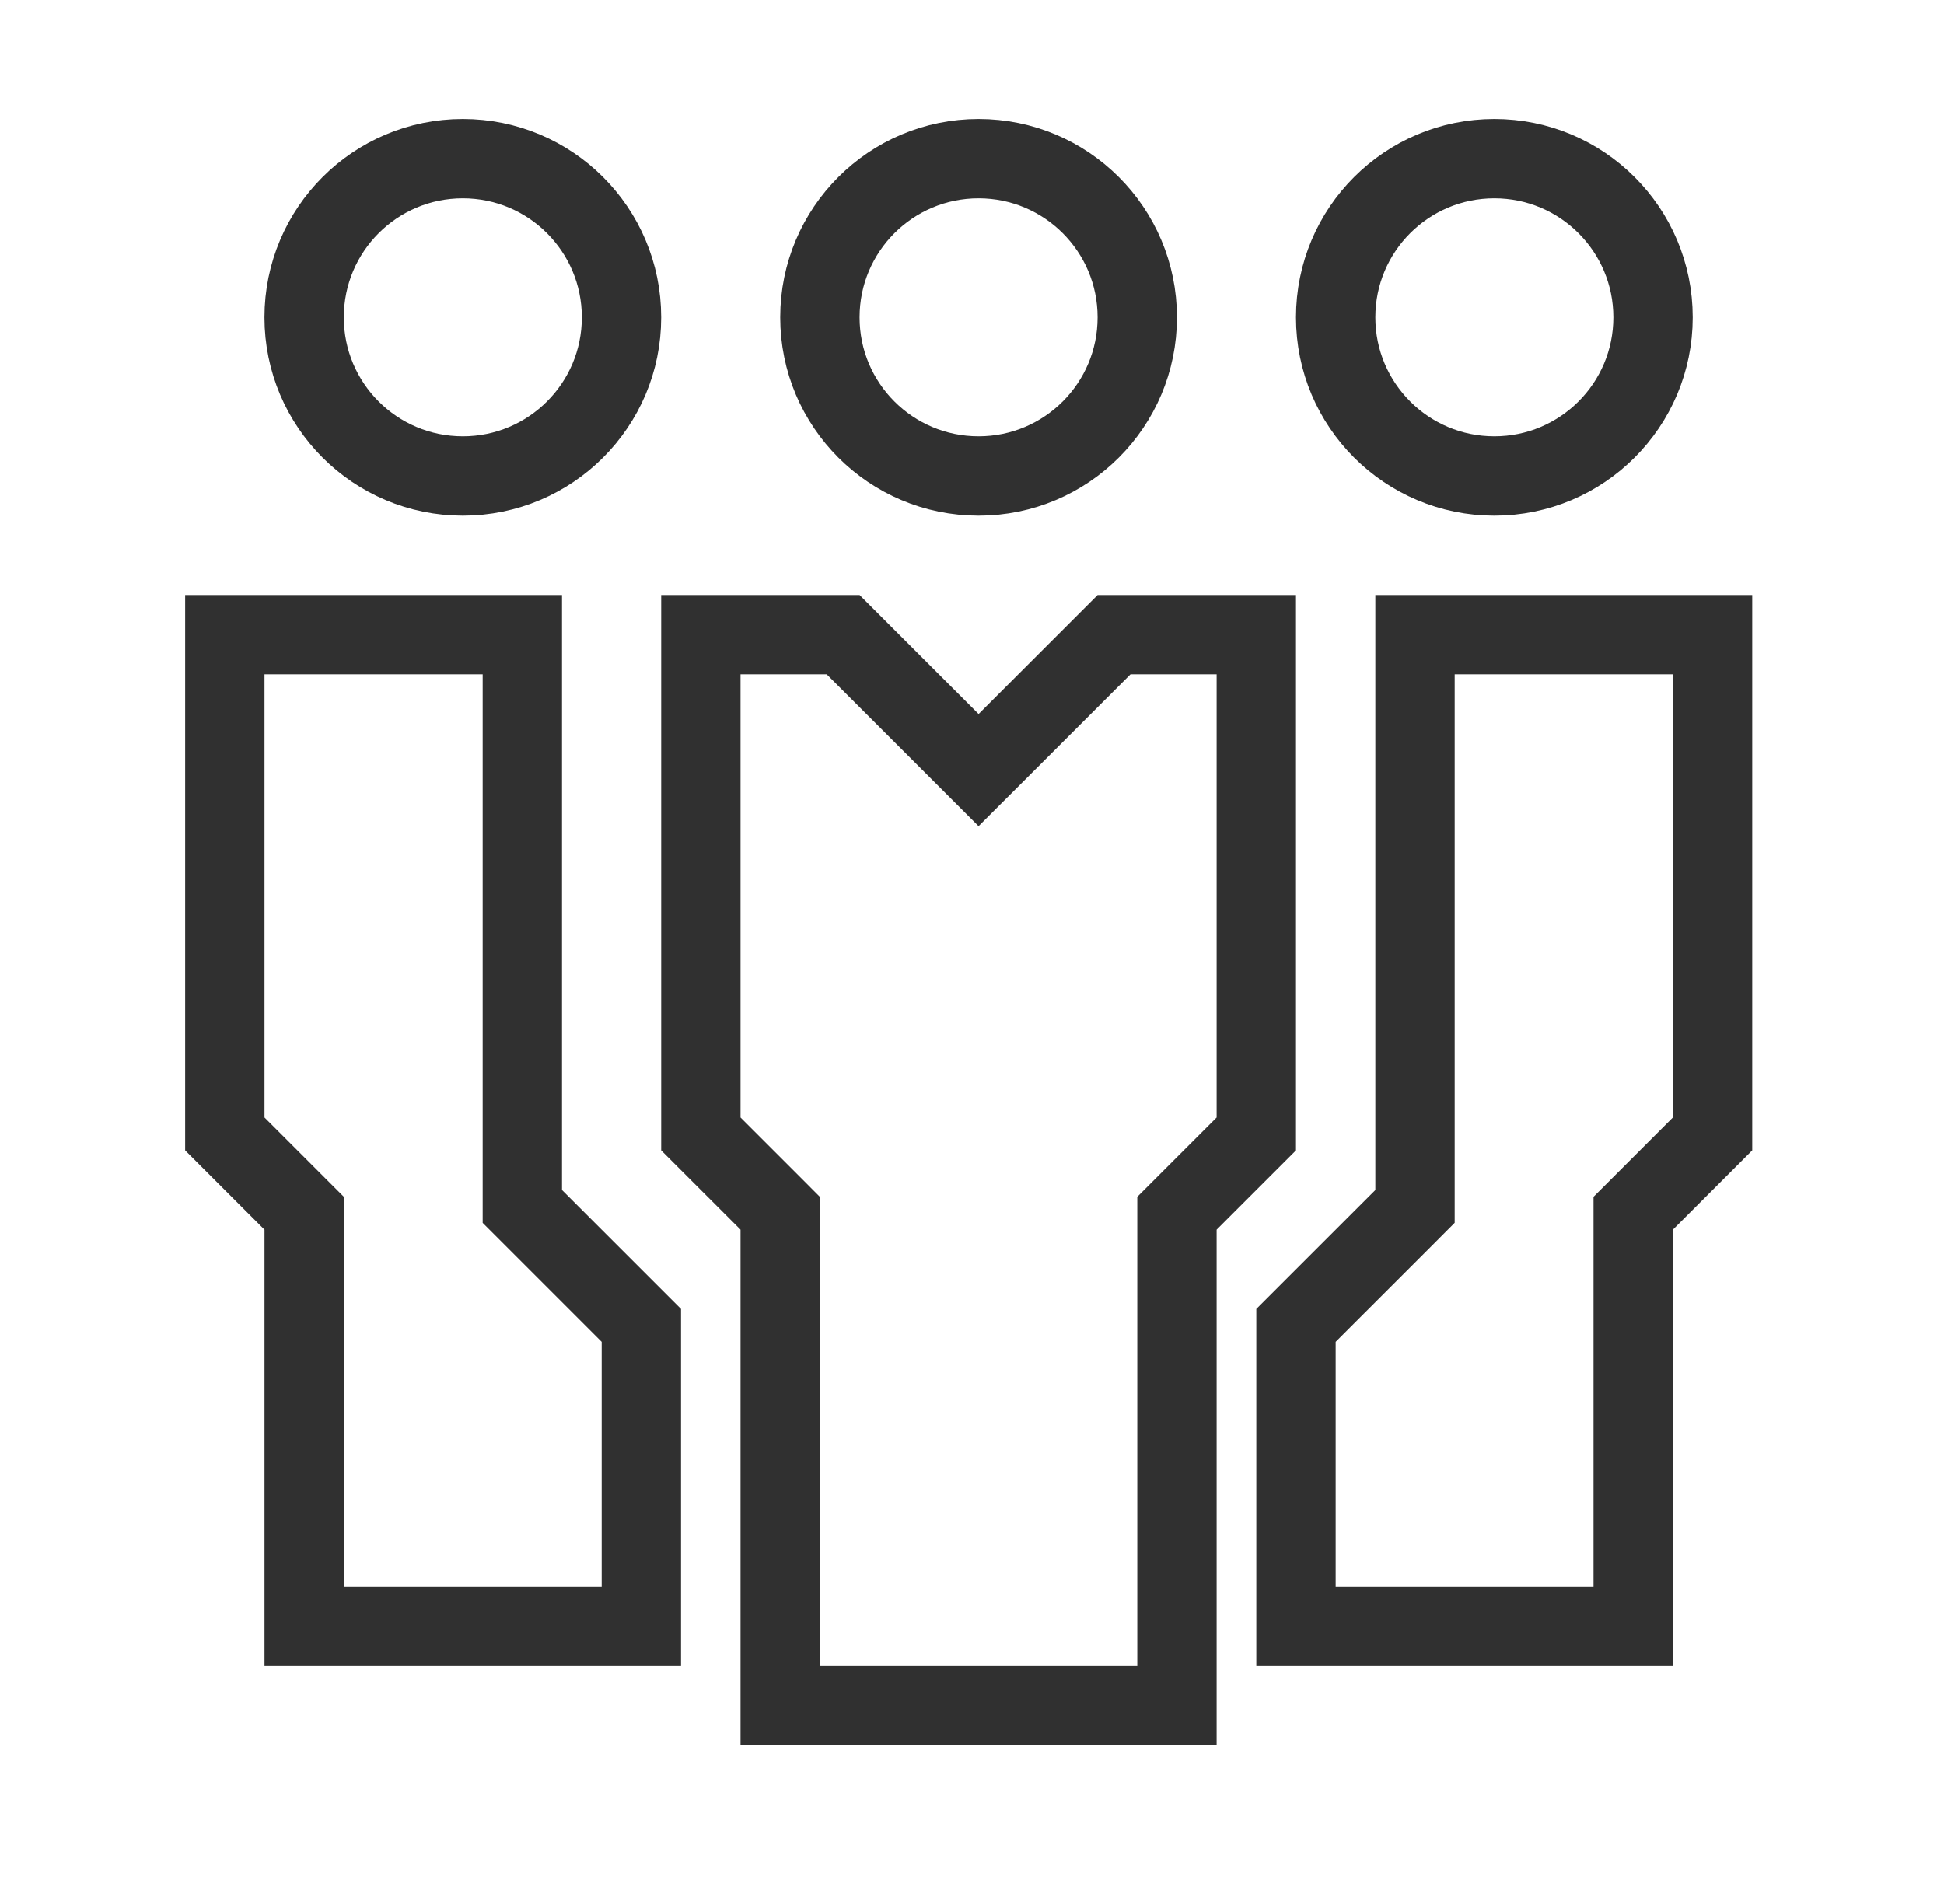 <svg width="49" height="48" viewBox="0 0 49 48" fill="none" xmlns="http://www.w3.org/2000/svg">
<circle cx="11.666" cy="8" r="4" stroke="#303030" stroke-width="2"/>
<circle cx="24.666" cy="8" r="4" stroke="#303030" stroke-width="2"/>
<circle cx="37.666" cy="8" r="4" stroke="#303030" stroke-width="2"/>
<path d="M28.081 16H31.666V28.586L29.959 30.293L29.666 30.586V31V43H19.666V31V30.586L19.374 30.293L17.666 28.586V16H21.252L23.959 18.707L24.666 19.414L25.374 18.707L28.081 16Z" stroke="#303030" stroke-width="2"/>
<path d="M7.667 31V30.586L7.374 30.293L5.667 28.586V16H9.666H13.166V30V30.414L13.459 30.707L16.166 33.414V41H7.667V31Z" stroke="#303030" stroke-width="2"/>
<path d="M41.166 31V30.586L41.459 30.293L43.166 28.586V16H39.166H35.666V30V30.414L35.374 30.707L32.666 33.414V41H41.166V31Z" stroke="#303030" stroke-width="2"/>
</svg>
